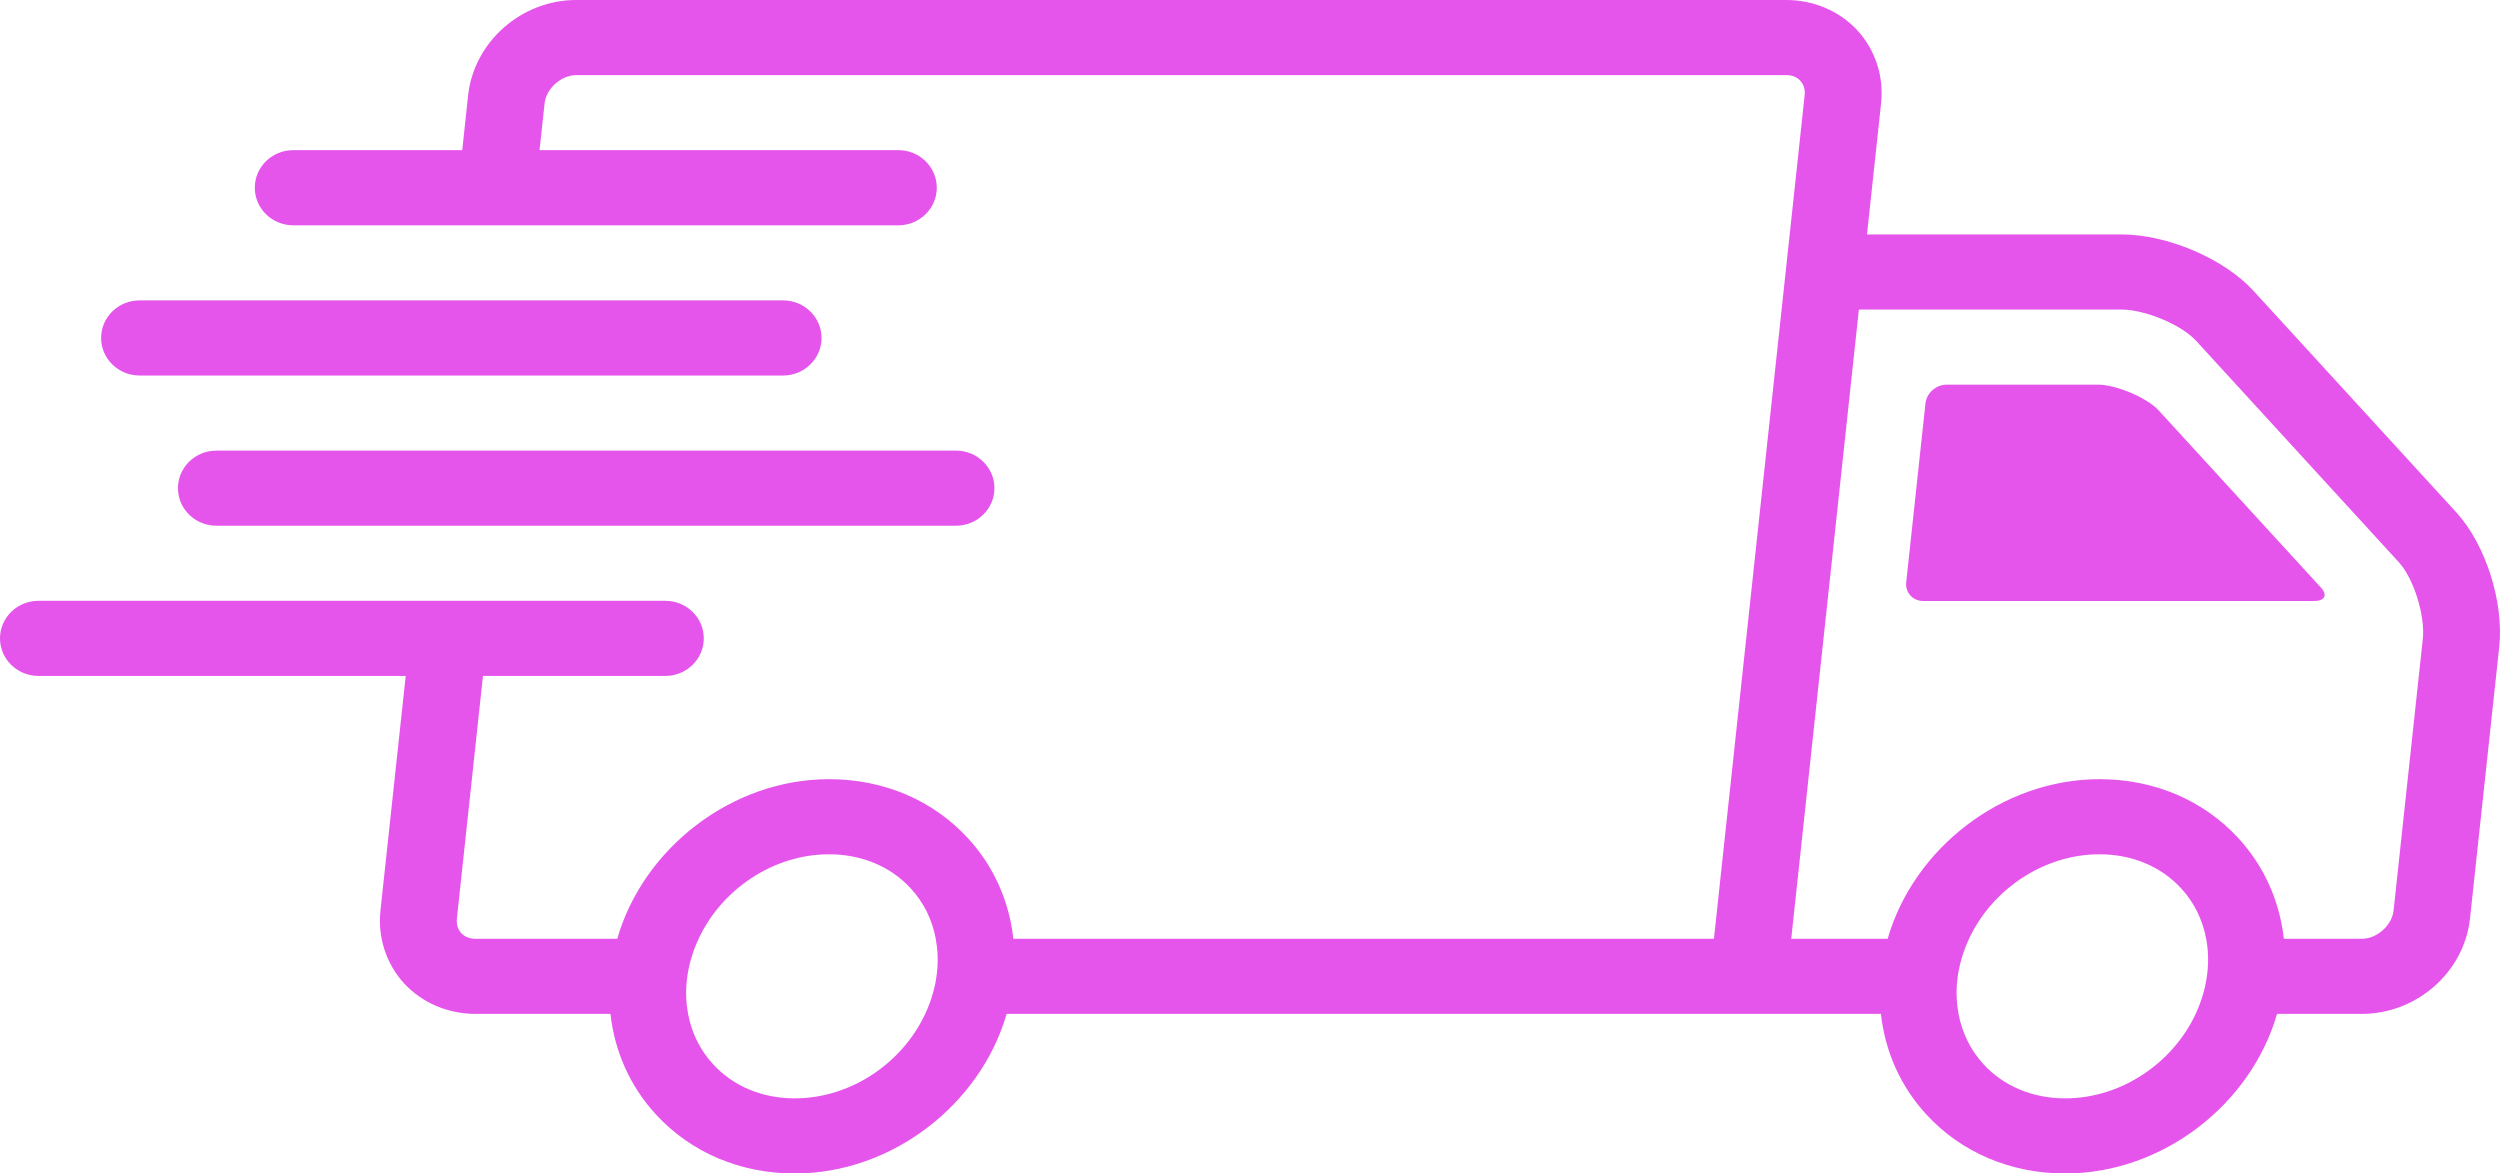 <svg width="49" height="23" viewBox="0 0 49 23" fill="none" xmlns="http://www.w3.org/2000/svg">
<g clip-path="url(#clip0_770_1162)">
<path d="M47.487 12.524L46.914 17.848C46.883 18.137 46.588 18.4 46.293 18.4H44.763C44.681 17.66 44.378 16.977 43.87 16.426C43.184 15.682 42.219 15.272 41.151 15.272C39.243 15.272 37.51 16.625 36.998 18.4H35.108L36.434 6.067H41.58C42.044 6.067 42.755 6.364 43.043 6.679L47.02 11.023C47.309 11.339 47.537 12.068 47.487 12.524M43.265 19.059C43.235 19.344 43.153 19.616 43.035 19.872C42.588 20.834 41.578 21.528 40.478 21.528C39.843 21.528 39.275 21.291 38.879 20.862C38.623 20.584 38.457 20.244 38.387 19.872C38.348 19.661 38.338 19.44 38.362 19.213C38.394 18.928 38.475 18.655 38.593 18.4C39.042 17.437 40.051 16.744 41.151 16.744C41.787 16.744 42.354 16.981 42.75 17.411C43.006 17.688 43.171 18.027 43.241 18.4C43.281 18.611 43.29 18.832 43.265 19.059M18.365 19.059C18.335 19.344 18.253 19.616 18.134 19.872C17.687 20.834 16.677 21.528 15.577 21.528C14.941 21.528 14.374 21.291 13.978 20.861C13.722 20.584 13.556 20.244 13.486 19.872C13.447 19.661 13.437 19.44 13.462 19.213C13.493 18.928 13.574 18.655 13.693 18.4C14.141 17.437 15.15 16.744 16.25 16.744C16.886 16.744 17.454 16.981 17.849 17.411C18.106 17.688 18.272 18.027 18.341 18.4C18.38 18.611 18.39 18.832 18.365 19.059ZM48.143 10.042L44.165 5.697C43.59 5.069 42.478 4.595 41.58 4.595H36.593L36.869 2.024C36.926 1.498 36.756 0.977 36.405 0.596C36.056 0.217 35.548 -0 35.011 -0H11.294C10.219 -0 9.288 0.821 9.175 1.87L9.06 2.943H5.747C5.331 2.943 4.994 3.274 4.994 3.679C4.994 4.085 5.331 4.416 5.747 4.416H17.608C18.023 4.416 18.361 4.086 18.361 3.679C18.361 3.273 18.023 2.943 17.608 2.943H10.575L10.674 2.024C10.705 1.735 11.001 1.472 11.294 1.472H35.011C35.155 1.472 35.24 1.532 35.285 1.582C35.333 1.634 35.387 1.725 35.371 1.87L33.593 18.4H19.862C19.78 17.66 19.477 16.977 18.969 16.426C18.283 15.682 17.318 15.272 16.25 15.272C14.342 15.272 12.61 16.625 12.098 18.4H9.316C9.173 18.4 9.087 18.34 9.04 18.29C8.993 18.238 8.94 18.146 8.955 18.001L9.466 13.248H13.041C13.457 13.248 13.794 12.919 13.794 12.512C13.794 12.106 13.457 11.776 13.041 11.776H0.753C0.338 11.776 0 12.105 0 12.512C0 12.919 0.338 13.248 0.753 13.248H7.952L7.457 17.847C7.401 18.373 7.57 18.893 7.921 19.275C8.271 19.654 8.779 19.872 9.316 19.872H11.965C12.047 20.612 12.351 21.295 12.859 21.846C13.544 22.59 14.509 23 15.577 23C17.485 23 19.218 21.646 19.73 19.872H36.866C36.948 20.612 37.252 21.296 37.759 21.846C38.444 22.59 39.41 23 40.478 23C42.386 23 44.119 21.646 44.63 19.872H46.293C47.37 19.872 48.3 19.051 48.412 18.001L48.985 12.678C49.079 11.803 48.718 10.669 48.143 10.042" fill="#E554EB"/>
<path d="M42.307 8.041C42.083 7.797 41.475 7.539 41.122 7.539H38.155C37.947 7.539 37.761 7.704 37.739 7.907L37.362 11.412C37.34 11.615 37.491 11.78 37.7 11.78H45.355C45.564 11.78 45.625 11.664 45.493 11.52L42.307 8.041H42.307Z" fill="#E554EB"/>
<path d="M2.735 7.36H15.349C15.764 7.36 16.102 7.03 16.102 6.624C16.102 6.217 15.764 5.888 15.349 5.888H2.735C2.319 5.888 1.982 6.217 1.982 6.624C1.982 7.03 2.319 7.36 2.735 7.36Z" fill="#E554EB"/>
<path d="M4.241 8.832C3.825 8.832 3.488 9.162 3.488 9.568C3.488 9.974 3.825 10.304 4.241 10.304H18.737C19.153 10.304 19.491 9.974 19.491 9.568C19.491 9.162 19.153 8.832 18.737 8.832H4.241Z" fill="#E554EB"/>
</g>
<defs>
<clipPath id="clip0_770_1162">
<rect width="49" height="23" fill="white"/>
</clipPath>
</defs>
</svg>
